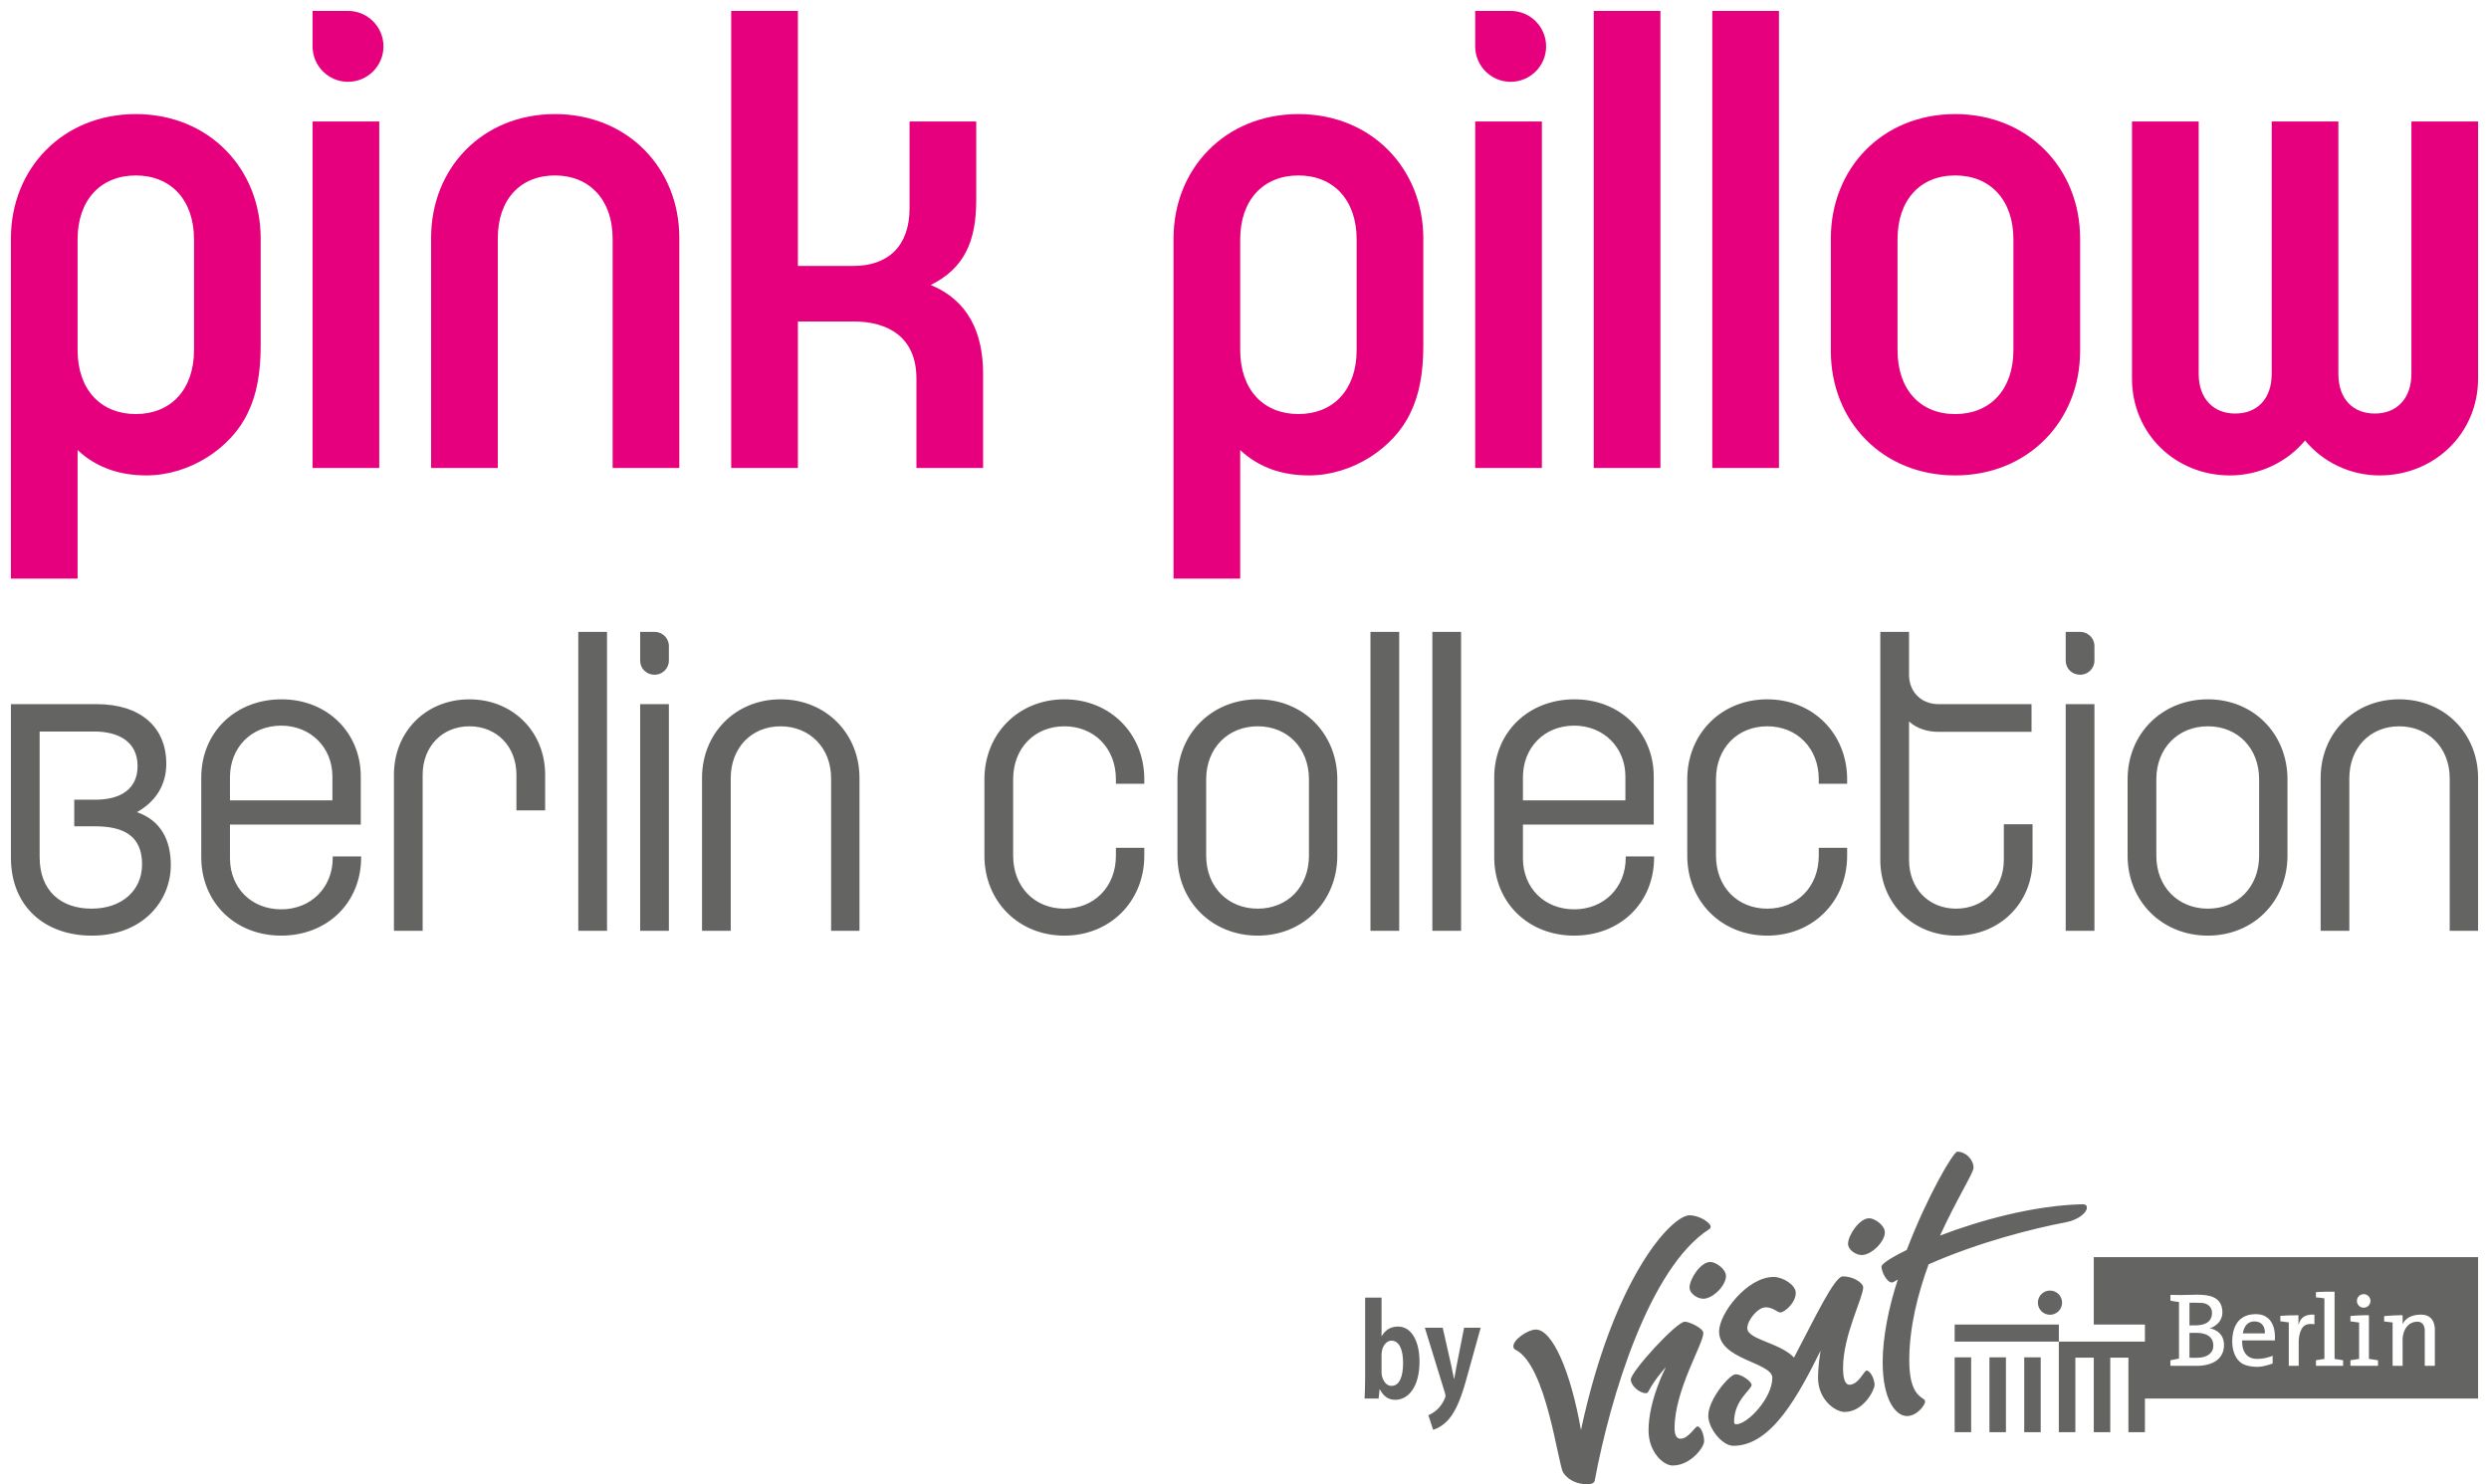 <?xml version="1.0" encoding="UTF-8" standalone="no"?>
<svg xmlns="http://www.w3.org/2000/svg" xmlns:xlink="http://www.w3.org/1999/xlink" xmlns:serif="http://www.serif.com/" width="228" height="136" viewBox="0 0 228 136" version="1.1" xml:space="preserve" style="fill-rule:evenodd;clip-rule:evenodd;stroke-linejoin:round;stroke-miterlimit:1.414;">
  <path d="M146.083,135.655c-0.054,0.273 -0.343,0.345 -0.739,0.345c-0.723,0 -1.644,-0.29 -2.148,-1.066c-0.489,-0.74 -1.518,-9.784 -4.352,-11.247c-0.125,-0.072 -0.217,-0.144 -0.217,-0.324c0,-0.651 1.373,-1.536 2.059,-1.536c1.517,0 3.196,3.828 4.133,9.208c3.034,-14.117 8.342,-19.678 9.948,-19.678c0.903,0 1.932,0.687 1.932,1.031c0,0.125 -0.054,0.196 -0.145,0.251c-5.416,3.485 -9.008,15.182 -10.471,23.016Zm7.312,-4.801c0,0.559 0.143,0.975 0.541,0.975c0.74,0 1.337,-1.122 1.554,-1.122c0.342,0 0.613,0.815 0.613,1.357c0,0.559 -1.246,2.221 -2.889,2.221c-0.83,0 -2.203,-1.21 -2.203,-3.214c0,-2.799 1.589,-5.796 1.589,-5.796c0,0 -0.974,1.03 -1.589,2.203c-0.07,0.126 -0.126,0.181 -0.234,0.181c-0.615,0 -1.39,-0.706 -1.39,-1.247c0,-0.739 4.19,-5.307 4.947,-5.307c0.379,0 1.696,0.579 1.696,1.049c0,0.992 -2.635,5.216 -2.635,8.7Zm18.323,-3.954c0,0.453 -1.011,2.475 -2.745,2.475c-0.847,0 -2.436,-1.102 -2.436,-3.143c0,-0.776 0.127,-1.858 0.235,-2.472c-1.932,3.861 -4.422,8.719 -7.979,8.719c-1.047,0 -2.311,-1.607 -2.311,-2.762c0,-1.481 1.948,-3.792 2.51,-3.792c0.559,0 1.461,0.67 1.461,0.975c0,0.434 -1.606,1.373 -1.606,3.376c0,0.145 0.072,0.235 0.181,0.235c1.065,0 3.322,-2.42 3.322,-4.26c0,-1.425 -4.876,-1.644 -4.876,-4.243c0,-1.679 2.6,-5 4.983,-5c0.885,0 2.039,0.74 2.039,1.462c0,0.903 -1.029,1.788 -1.407,1.788c-0.306,0 -0.65,-0.469 -1.355,-0.469c-0.703,0 -1.677,1.173 -1.677,1.913c0,1.046 2.978,1.317 4.279,2.69c1.876,-3.556 3.699,-7.439 4.476,-7.439c0.957,0 1.86,0.596 1.86,1.013c0,0.938 -1.843,4.385 -1.843,7.365c0,0.793 0.109,1.552 0.597,1.552c0.812,0 1.335,-1.301 1.554,-1.301c0.342,0 0.738,0.795 0.738,1.318Zm55.282,1.245l-30.519,0l0,3.086l-1.512,0l0,-6.83l-1.663,0l0,6.83l-1.51,0l0,-6.83l-1.687,0l0,6.83l-1.515,0l0,-8.302l-9.541,0l0,-1.562l9.545,0l0,1.562l7.883,0l0,-1.562l-4.685,0l0,-6.174l35.204,0l0,12.952Zm-40.066,3.086l-1.509,0l0,-6.86l1.509,0l0,6.86Zm-6.371,0l-1.511,0l0,-6.86l1.511,0l0,6.86Zm3.186,0l-1.511,0l0,-6.86l1.511,0l0,6.86Zm-51.593,-9.57l0.784,3.468c0.091,0.426 0.17,0.824 0.245,1.195l0.027,0c0.064,-0.358 0.143,-0.782 0.218,-1.182l0.683,-3.481l1.52,0l-1.288,4.638c-0.451,1.632 -0.925,2.921 -1.635,3.746c-0.527,0.612 -1.136,0.889 -1.431,0.97l-0.437,-1.343c0.282,-0.107 0.592,-0.304 0.863,-0.572c0.258,-0.252 0.478,-0.584 0.617,-0.903c0.052,-0.119 0.089,-0.199 0.089,-0.293c0,-0.077 -0.024,-0.156 -0.05,-0.264l-1.841,-5.979l1.636,0Zm58.59,-11.315c0.343,0 0.416,0.127 0.416,0.325c0,0.434 -0.778,1.12 -1.968,1.335c-2.797,0.525 -7.944,1.806 -12.53,3.847c-0.974,2.671 -1.769,5.74 -1.769,8.791c0,2.672 0.795,3.214 1.319,3.556c0.107,0.072 0.125,0.145 0.125,0.27c0,0.236 -0.703,1.283 -1.66,1.283c-0.993,0 -2.221,-1.425 -2.221,-4.948c0,-2.256 0.56,-5.073 1.39,-7.562l-0.307,0.179c-0.09,0.055 -0.162,0.092 -0.233,0.092c-0.47,0 -0.959,-0.975 -0.959,-1.463c0,-0.234 0.868,-0.813 2.312,-1.515c1.915,-5.002 4.278,-9.01 4.64,-9.01c0.739,0 1.481,0.703 1.481,1.479c0,0.471 -1.518,2.817 -3.07,6.212c3.629,-1.39 8.558,-2.762 13.034,-2.871Zm-64.46,17.799l-1.286,0c0.024,-0.491 0.051,-1.225 0.051,-1.806l0,-7.441l1.503,0l0,3.508l0.028,0c0.336,-0.546 0.809,-0.853 1.48,-0.853c1.235,0 1.968,1.33 1.968,3.217c0,2.313 -1.028,3.494 -2.211,3.494c-0.619,0 -1.071,-0.292 -1.419,-0.959l-0.025,0l-0.089,0.84Zm0.268,-4.013c0,-0.133 0.028,-0.305 0.052,-0.424c0.103,-0.465 0.451,-0.864 0.85,-0.864c0.735,0 1.072,0.864 1.072,2.034c0,1.274 -0.337,2.11 -1.059,2.11c-0.332,0 -0.682,-0.225 -0.863,-0.849c-0.024,-0.107 -0.052,-0.254 -0.052,-0.399l0,-1.608Zm80.01,-3.717c-1.879,0.044 -2.074,1.726 -2.085,2.432c-0.012,0.576 0.12,1.566 0.87,2.07c0.307,0.207 0.932,0.35 1.548,0.323c0.554,-0.026 1.285,-0.297 1.285,-0.297l0,-0.712c0,0 -0.595,0.271 -1.392,0.285c-1.562,0.025 -1.399,-1.694 -1.399,-1.694l2.991,0c0,0 0.296,-2.457 -1.818,-2.407Zm-5.354,4.737c0.021,0.001 2.451,0.124 2.514,-1.846c0.043,-1.409 -1.292,-1.592 -1.292,-1.592c0,0 1.198,-0.347 1.145,-1.544c-0.058,-1.386 -1.258,-1.537 -2.353,-1.537c-0.593,0 -1.014,0.037 -1.5,0.031c-0.485,-0.006 -0.906,-0.016 -0.906,-0.016l0,0.526c0,0 0.137,0.04 0.358,0.073c0.284,0.04 0.428,0.053 0.428,0.053l0,5.19l-0.786,0.151l0,0.511l2.392,0Zm20.673,-4.687c-1.501,-0.061 -1.795,0.886 -1.795,0.886l0,-0.835c0,0 -0.322,-0.013 -0.842,0.018c-0.494,0.027 -0.851,0.06 -0.851,0.06l0,0.492l0.775,0.092l0,3.974l0.918,0l0,-2.223c0,0 -0.038,-0.421 0.113,-0.863c0.149,-0.43 0.485,-0.918 1.165,-0.96c0.797,-0.048 0.75,0.833 0.75,0.833l0,3.213l0.925,0l0,-3.314c0,0 0.076,-1.322 -1.158,-1.373Zm-9.873,0c0,0 -0.551,-0.072 -0.963,0.181c-0.392,0.235 -0.503,0.777 -0.503,0.777l0,-0.907c0,0 -0.54,0 -0.884,0.013c-0.302,0.011 -0.773,0.044 -0.773,0.044l0,0.497l0.773,0.101l0,3.981l0.908,0l0,-2.104c0,0 -0.038,-0.998 0.427,-1.495c0.328,-0.352 1.015,-0.213 1.015,-0.213l0,-0.875Zm2.625,4.176l-0.78,-0.125l0,-6.159c0,0 -0.477,-0.007 -0.782,0c-0.36,0.004 -0.925,0.043 -0.925,0.043l0,0.478c0,0 0.251,0.021 0.41,0.039c0.143,0.019 0.364,0.055 0.364,0.055l0,5.544l-0.774,0.125l0,0.511l2.487,0l0,-0.511Zm3.199,0l-0.831,-0.125l0,-4.001c-0.199,-0.011 -0.501,0 -0.9,0.016c-0.331,0.013 -0.485,0.026 -0.795,0.053l0,0.492l0.795,0.108l0,3.332l-0.795,0.125l0,0.511l2.526,0l0,-0.511Zm-15.087,-1.414c0.039,0.715 -0.497,1.147 -1.398,1.184c-0.308,0.015 -0.787,-0.002 -0.787,-0.002l0,-2.275c0,0 0.552,-0.021 0.9,0.008c0.752,0.068 1.247,0.386 1.285,1.085Zm3.796,-2.144c-0.988,-0.031 -1.09,1.095 -1.09,1.095l2.016,0c0,0 0.106,-1.062 -0.926,-1.095Zm-3.916,-0.757c0.02,-0.604 -0.451,-0.908 -0.916,-0.939c-0.447,-0.027 -1.149,-0.019 -1.149,-0.019l0,2.078c0,0 0.355,0 0.613,-0.005c0.749,-0.017 1.426,-0.263 1.452,-1.115Zm-14.841,0.146c0.612,0 1.108,-0.497 1.108,-1.109c0,-0.613 -0.496,-1.108 -1.108,-1.108c-0.612,0 -1.11,0.495 -1.11,1.108c0,0.612 0.498,1.109 1.11,1.109Zm28.114,-1.269c0,0.342 0.279,0.621 0.622,0.621c0.341,0 0.62,-0.279 0.62,-0.621c0,-0.343 -0.279,-0.621 -0.62,-0.621c-0.343,0 -0.622,0.278 -0.622,0.621Zm-59.881,-0.2c-0.506,0 -1.25,-0.452 -1.25,-1.033c0,-0.762 0.998,-2.337 1.903,-2.337c0.473,0 1.433,0.614 1.433,1.304c0,0.833 -1.179,2.066 -2.086,2.066Zm14.519,-4.005c-0.508,0 -1.251,-0.453 -1.251,-1.034c0,-0.762 1.034,-2.337 1.94,-2.337c0.47,0 1.431,0.615 1.431,1.304c0,0.834 -1.214,2.067 -2.12,2.067Zm-162.12,-29.266c-4.28,0 -7.418,-2.633 -7.418,-7.164l0,-14.047l7.861,0c3.995,0 6.372,2.092 6.372,5.457c0,1.964 -0.982,3.486 -2.693,4.439c2.217,0.759 3.106,2.596 3.106,4.849c0,3.296 -2.569,6.466 -7.228,6.466Zm96.404,-13.916l-2.601,0l0,-0.414c0,-2.85 -1.996,-4.852 -4.723,-4.852c-2.725,0 -4.69,2.002 -4.69,4.852l0,7.008c0,2.852 1.965,4.85 4.69,4.85c2.727,0 4.723,-1.998 4.723,-4.85l0,-0.729l2.601,0l0,0.729c0,4.152 -3.106,7.321 -7.324,7.321c-4.216,0 -7.322,-3.169 -7.322,-7.321l0,-7.008c0,-4.152 3.106,-7.324 7.322,-7.324c4.218,0 7.324,3.172 7.324,7.324l0,0.414Zm64.382,0l-2.599,0l0,-0.414c0,-2.85 -1.996,-4.852 -4.722,-4.852c-2.728,0 -4.692,2.002 -4.692,4.852l0,7.008c0,2.852 1.964,4.85 4.692,4.85c2.726,0 4.722,-1.998 4.722,-4.85l0,-0.729l2.599,0l0,0.729c0,4.152 -3.105,7.321 -7.321,7.321c-4.218,0 -7.324,-3.169 -7.324,-7.321l0,-7.008c0,-4.152 3.106,-7.324 7.324,-7.324c4.216,0 7.321,3.172 7.321,7.324l0,0.414Zm16.89,-4.758l-8.527,0c-1.047,0 -1.997,-0.316 -2.693,-0.95l0,12.68c0,2.633 1.805,4.472 4.31,4.472c2.535,0 4.373,-1.87 4.373,-4.472l0,-3.264l2.631,0l0,3.264c0,3.932 -2.977,6.943 -7.004,6.943c-3.993,0 -6.943,-3.011 -6.943,-6.943l0,-20.891l2.633,0l0,3.931c0,1.587 1.139,2.692 2.693,2.692l8.527,0l0,2.538Zm-165.027,8.497l0,3.077c0,2.758 1.998,4.69 4.691,4.69c2.759,0 4.723,-2.026 4.723,-4.722l0,-0.127l2.6,0l0,0.094c0,4.153 -3.105,7.164 -7.323,7.164c-4.215,0 -7.322,-3.042 -7.322,-7.192l0,-7.293c0,-4.155 3.138,-7.168 7.355,-7.168c4.185,0 7.257,3.046 7.257,7.072l0,4.405l-11.981,0Zm118.439,0l0,3.077c0,2.758 2,4.69 4.693,4.69c2.76,0 4.724,-2.026 4.724,-4.722l0,-0.127l2.599,0l0,0.094c0,4.153 -3.104,7.164 -7.323,7.164c-4.215,0 -7.322,-3.042 -7.322,-7.192l0,-7.293c0,-4.155 3.138,-7.168 7.354,-7.168c4.187,0 7.258,3.046 7.258,7.072l0,4.405l-11.983,0Zm-24.294,10.176c-4.217,0 -7.354,-3.17 -7.354,-7.321l0,-7.008c0,-4.152 3.137,-7.324 7.354,-7.324c4.185,0 7.29,3.172 7.29,7.324l0,7.008c0,4.151 -3.105,7.321 -7.29,7.321Zm87.039,0c-4.218,0 -7.356,-3.17 -7.356,-7.321l0,-7.008c0,-4.152 3.138,-7.324 7.356,-7.324c4.184,0 7.289,3.172 7.289,7.324l0,7.008c0,4.151 -3.105,7.321 -7.289,7.321Zm-163.534,-0.443l-2.631,0l0,-14.296c0,-3.934 2.916,-6.912 6.911,-6.912c3.994,0 6.941,2.978 6.941,6.912l0,3.264l-2.631,0l0,-3.264c0,-2.599 -1.808,-4.441 -4.31,-4.441c-2.474,0 -4.28,1.842 -4.28,4.441l0,14.296Zm176.49,0l-2.629,0l0,-14.01c0,-4.059 3.042,-7.2 7.195,-7.2c4.153,0 7.227,3.141 7.227,7.2l0,14.01l-2.598,0l0,-13.979c0,-2.789 -1.967,-4.758 -4.629,-4.758c-2.662,0 -4.566,1.969 -4.566,4.758l0,13.979Zm-148.269,0l-2.629,0l0,-14.01c0,-4.059 3.043,-7.2 7.194,-7.2c4.154,0 7.228,3.141 7.228,7.2l0,14.01l-2.599,0l0,-13.979c0,-2.789 -1.966,-4.758 -4.629,-4.758c-2.662,0 -4.565,1.969 -4.565,4.758l0,13.979Zm-11.333,-0.001l-2.631,0l0,-27.39l2.631,0l0,27.39Zm78.235,0l-2.631,0l0,-27.39l2.631,0l0,27.39Zm-72.569,0l-2.63,0l0,-20.767l2.63,0l0,20.767Zm66.9,0l-2.632,0l0,-27.39l2.632,0l0,27.39Zm63.687,0l-2.632,0l0,-20.767l2.632,0l0,20.767Zm-71.954,-13.885c0,-2.85 -1.967,-4.852 -4.692,-4.852c-2.726,0 -4.722,2.002 -4.722,4.852l0,7.008c0,2.852 1.996,4.85 4.722,4.85c2.725,0 4.692,-1.998 4.692,-4.85l0,-7.008Zm87.039,0c0,-2.85 -1.967,-4.852 -4.692,-4.852c-2.727,0 -4.724,2.002 -4.724,4.852l0,7.008c0,2.852 1.997,4.85 4.724,4.85c2.725,0 4.692,-1.998 4.692,-4.85l0,-7.008Zm-198.304,-4.373l-5.007,0l0,11.509c0,3.106 1.965,4.722 4.754,4.722c2.758,0 4.629,-1.649 4.629,-4.059c0,-2.629 -1.713,-3.487 -4.311,-3.487l-1.903,0l0,-2.438l1.934,0c2.409,0 3.867,-1.048 3.867,-3.076c0,-2.315 -1.838,-3.171 -3.963,-3.171Zm140.254,4.121c0,-2.663 -1.998,-4.66 -4.694,-4.66c-2.756,0 -4.693,2.031 -4.693,4.725l0,2.123l9.387,0l0,-2.188Zm-118.442,0c0,-2.663 -1.998,-4.66 -4.693,-4.66c-2.758,0 -4.691,2.031 -4.691,4.725l0,2.123l9.384,0l0,-2.188Zm29.522,-9.322c-0.76,0 -1.332,-0.57 -1.332,-1.299l0,-2.632l1.332,0c0.697,0 1.299,0.571 1.299,1.299l0,1.333c0,0.729 -0.602,1.299 -1.299,1.299Zm130.584,0c-0.759,0 -1.331,-0.57 -1.331,-1.299l0,-2.632l1.331,0c0.697,0 1.301,0.571 1.301,1.299l0,1.333c0,0.729 -0.604,1.299 -1.301,1.299Z" style="fill:#646463;"></path>
  <path d="M7.107,53.017l-6.107,0l0,-31.172c0,-6.398 4.75,-11.391 11.441,-11.391c6.689,0 11.438,4.993 11.438,11.391l0,9.793c0,2.618 -0.387,4.559 -1.162,6.156c-1.503,3.247 -5.331,5.768 -9.306,5.768c-2.376,0 -4.556,-0.677 -6.304,-2.325l0,11.78Zm106.499,0l-6.106,0l0,-31.172c0,-6.398 4.75,-11.391 11.437,-11.391c6.692,0 11.443,4.993 11.443,11.391l0,9.793c0,2.618 -0.389,4.559 -1.164,6.156c-1.501,3.247 -5.331,5.768 -9.307,5.768c-2.375,0 -4.557,-0.677 -6.303,-2.325l0,11.78Zm104.378,-9.454c-2.764,0 -5.235,-1.262 -6.836,-3.201c-1.599,1.939 -4.119,3.201 -6.883,3.201c-4.994,0 -8.968,-3.829 -8.968,-8.872l0,-23.56l6.109,0l0,23.124c0,2.278 1.358,3.638 3.343,3.638c2.038,0 3.346,-1.36 3.346,-3.638l0,-23.124l6.108,0l0,23.124c0,2.278 1.31,3.638 3.345,3.638c1.987,0 3.344,-1.36 3.344,-3.638l0,-23.124l6.108,0l0,23.56c0,5.043 -4.022,8.872 -9.016,8.872Zm-38.882,-0.001c-6.689,0 -11.391,-4.992 -11.391,-11.391l0,-10.326c0,-6.398 4.702,-11.391 11.391,-11.391c6.69,0 11.442,4.993 11.442,11.391l0,10.326c0,6.399 -4.752,11.391 -11.442,11.391Zm-106.012,-0.677l-6.11,0l0,-41.884l6.11,0l0,23.366l5.089,0c3.15,0 5.139,-1.793 5.139,-5.285l0,-7.951l6.108,0l0,7.223c0,3.782 -1.116,6.255 -4.169,7.757c3.393,1.407 4.798,4.315 4.798,8.145l0,8.629l-6.107,0l0,-8.194c0,-3.782 -2.57,-5.235 -5.769,-5.235l-5.089,0l0,13.429Zm-27.49,0l-6.11,0l0,-21.089c0,-6.398 4.704,-11.342 11.346,-11.342c6.64,0 11.392,4.944 11.392,11.342l0,21.089l-6.109,0l0,-21.04c0,-3.54 -2.133,-5.769 -5.283,-5.769c-3.151,0 -5.236,2.182 -5.236,5.769l0,21.04Zm106.499,-41.883l0,41.883l-6.106,0l0,-41.883l6.106,0Zm10.86,0l0,41.883l-6.108,0l0,-41.883l6.108,0Zm-128.218,41.88l-6.109,0l0,-31.751l6.109,0l0,31.751Zm106.499,0l-6.108,0l0,-31.751l6.108,0l0,31.751Zm43.195,-20.94c0,-3.635 -2.133,-5.866 -5.333,-5.866c-3.198,0 -5.283,2.231 -5.283,5.866l0,10.132c0,3.634 2.085,5.867 5.283,5.867c3.2,0 5.333,-2.233 5.333,-5.867l0,-10.132Zm-166.662,0c0,-3.635 -2.133,-5.865 -5.332,-5.865c-3.199,0 -5.334,2.23 -5.334,5.865l0,10.133c0,3.634 2.135,5.864 5.334,5.864c3.199,0 5.332,-2.23 5.332,-5.864l0,-10.133Zm106.5,0c0,-3.635 -2.133,-5.865 -5.336,-5.865c-3.197,0 -5.331,2.23 -5.331,5.865l0,10.133c0,3.634 2.134,5.864 5.331,5.864c3.203,0 5.336,-2.23 5.336,-5.864l0,-10.133Zm-92.394,-14.446c-1.794,0 -3.247,-1.454 -3.247,-3.247l0,-3.249l3.247,0c1.793,0 3.248,1.455 3.248,3.249c0,1.793 -1.455,3.247 -3.248,3.247Zm106.501,0c-1.794,0 -3.248,-1.454 -3.248,-3.247l0,-3.249l3.248,0c1.794,0 3.249,1.455 3.249,3.249c0,1.793 -1.455,3.247 -3.249,3.247Z" style="fill:#e6007e;fill-rule:nonzero;"></path>
</svg>
